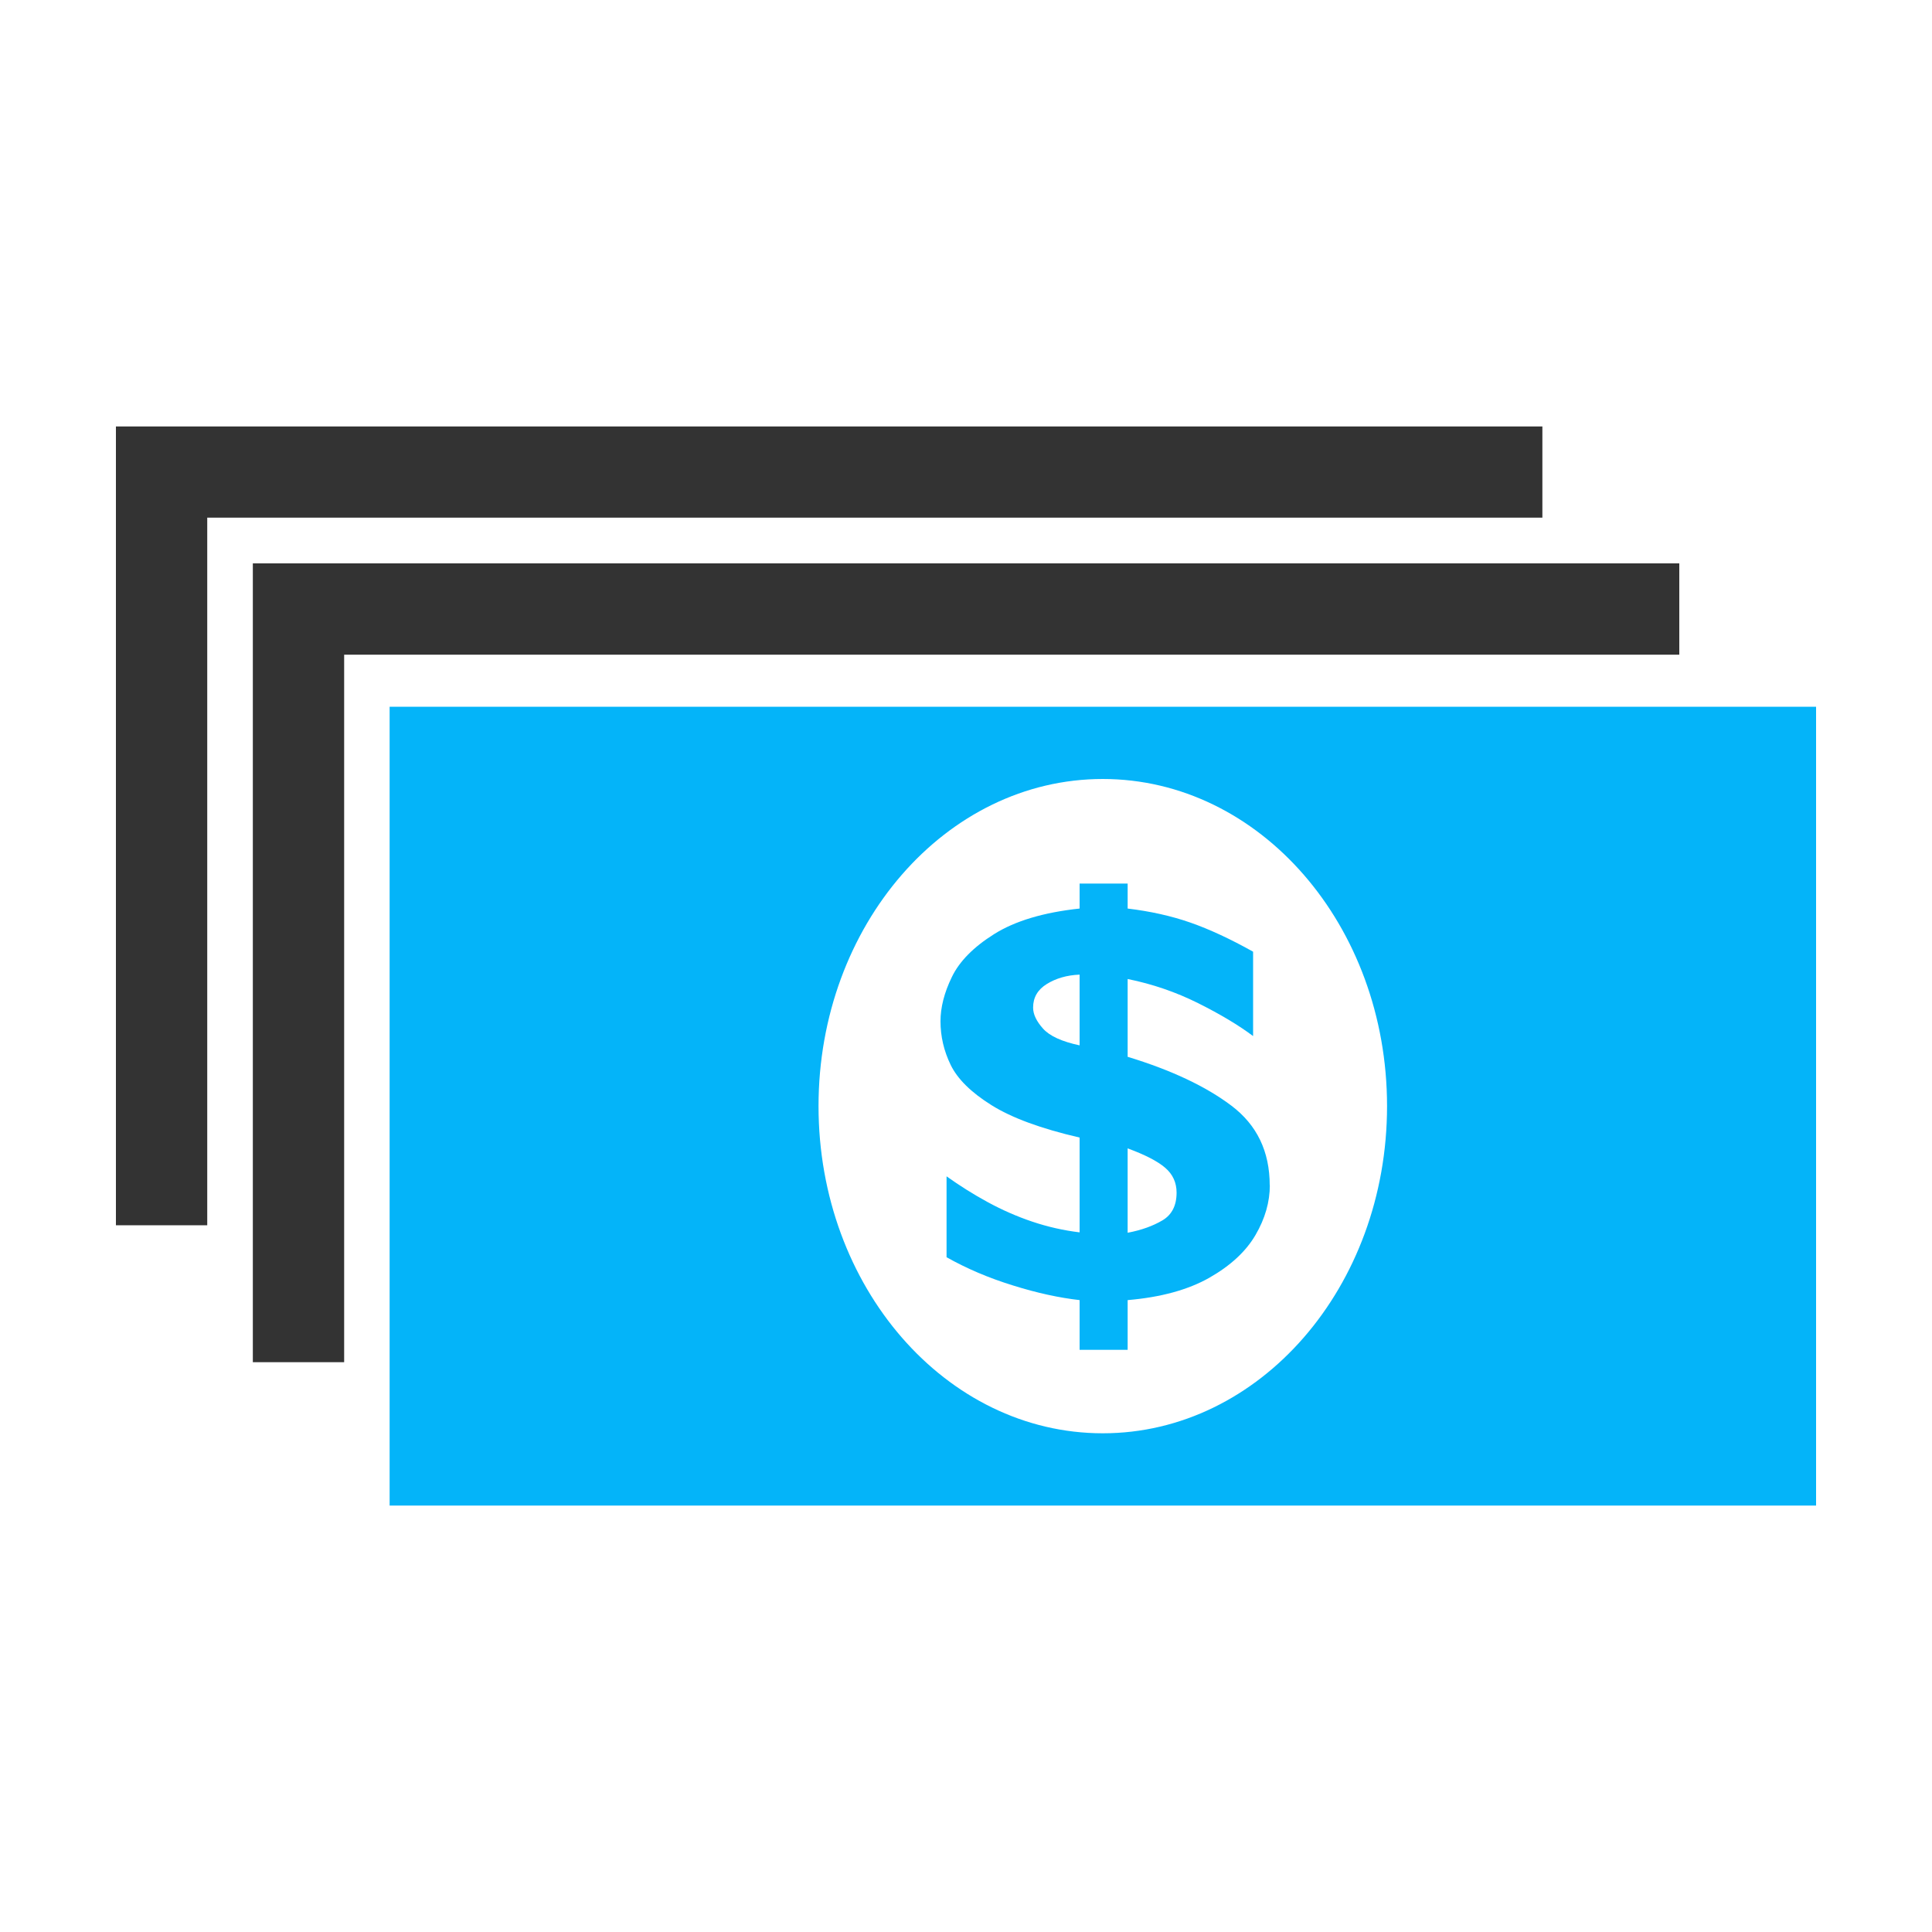 <?xml version="1.0" encoding="UTF-8"?><svg id="Layer_1" xmlns="http://www.w3.org/2000/svg" viewBox="0 0 150 150"><defs><style>.cls-1{fill:#333;}.cls-2{fill:#04b4f9;}</style></defs><path class="cls-2" d="m30.25,54.87v62.02h110.75v-62.02H30.25Zm55.37,56.41c-12.19,0-22.07-11.37-22.07-25.4s9.88-25.4,22.07-25.4,22.07,11.37,22.07,25.4-9.88,25.4-22.07,25.4Z"/><polygon class="cls-1" points="26.72 50.83 130.38 50.83 130.38 43.74 19.63 43.74 19.63 105.76 26.72 105.76 26.72 50.83"/><polygon class="cls-1" points="16.09 40.19 119.75 40.19 119.75 33.11 9 33.11 9 95.13 16.09 95.13 16.09 40.19"/><path class="cls-2" d="m98.59,92.01c0,1.31-.37,2.6-1.11,3.87-.74,1.27-1.93,2.38-3.58,3.32-1.65.94-3.77,1.52-6.35,1.74v3.86h-3.73v-3.86c-1.58-.18-3.3-.55-5.18-1.14-1.88-.58-3.59-1.31-5.15-2.19v-6.28c1.01.72,2.07,1.39,3.19,2,1.12.61,2.28,1.12,3.47,1.52,1.19.4,2.42.68,3.67.83v-7.36c-2.99-.69-5.27-1.53-6.85-2.52-1.58-.99-2.63-2.03-3.16-3.12-.53-1.09-.79-2.22-.79-3.39,0-1.07.29-2.22.88-3.43.58-1.21,1.68-2.33,3.29-3.34,1.61-1.01,3.82-1.68,6.63-1.98v-1.94h3.73v1.94c1.75.21,3.38.57,4.87,1.09,1.49.52,3.12,1.28,4.87,2.26v6.55c-1.12-.84-2.54-1.69-4.26-2.55-1.72-.86-3.55-1.49-5.48-1.88v6.04c3.38,1.03,6.06,2.29,8.05,3.79,1.99,1.5,2.98,3.56,2.98,6.19Zm-14.77-10.85v-5.49c-.99.04-1.84.29-2.55.73s-1.06,1.05-1.06,1.83c0,.52.26,1.06.77,1.63.51.57,1.46,1.01,2.84,1.3Zm7.53,11.44c0-.78-.29-1.42-.88-1.93-.59-.51-1.56-1.01-2.92-1.51v6.55c1.07-.2,1.97-.53,2.7-.96.73-.43,1.1-1.15,1.1-2.15Z"/></svg>